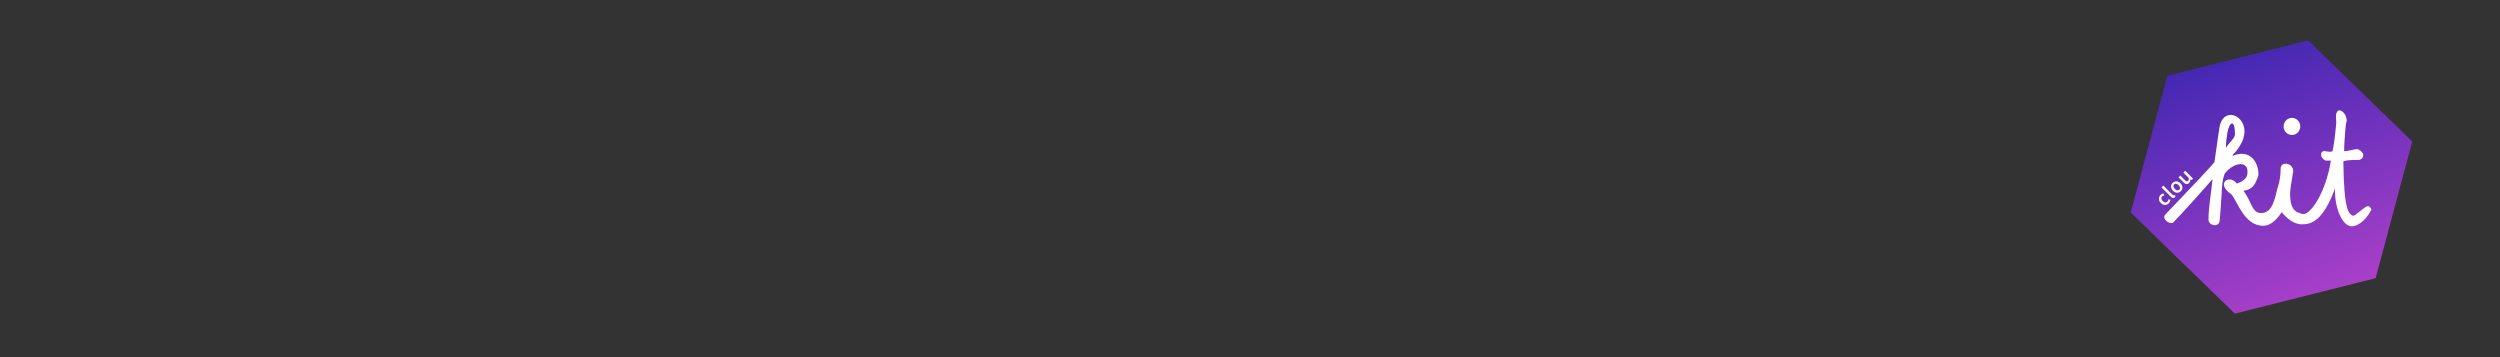 <!--
  * @license MIT
  * Copyright (c) 2017 Bernhard Grünewaldt - codeclou.io
  * https://github.com/cloukit/legal
-->
<svg width="7000" height="1000" viewBox="0 0 7000 1000" xmlns="http://www.w3.org/2000/svg">
  <rect x="0" y="0" width="7000" height="1000" fill="#333333" stroke="none"/>
  <title>
    cloukit-banner-github
  </title>
  <defs>
    <linearGradient x1="25.145%" y1="-11.327%" x2="68.878%" y2="109.749%" id="a">
      <stop stop-color="#3023AE" offset="0%"/>
      <stop stop-color="#B943CC" offset="100%"/>
    </linearGradient>
  </defs>
  <g fill="none" fill-rule="evenodd">
    <path fill="url(#a)" d="M6462.69 113l291.646 283.19-102.522 382.62-394.168 99.43L5966 595.047l102.523-382.62"/>
    <path d="M6250.53 436.68c63.648-26.503 78.517 42.36 71.424 59.674-7.617 18.592-13 34.14-40.402 37.848 25.51 33.588 22.56 62.353 50.365 62.353 32.312 0 38.442-45.37 44.616-68.075.488-1.792 9.163-24.562 9.163-53.6-2.225-25.143 35.384-19.583 35.384 4.115-4.556 33.082-9.967 50.08-8.572 72.19 2.706 42.915 20.788 42.915 32.865 47.558 21.322 8.197 66.42-57.125 81.14-149.006h-14.72c-20.544-10.655-13.443-30.42 0-26.22.456-.21 12.5 3.133 19.156 0 3.815-15.844 6.64-37.15 10.755-81.17-8.833-62.82 39.167-22.256 27.14 3.34-3.95 37.185-5.257 64.088-5.257 77.83 14.234-.893 27.946-5.988 37.622-5.988 26.882 11.45 14.53 32.207 0 30.233-24.47 0-37.622 1.974-39.79 4.516 1.32 141.82 16.425 146.302 26.29 151.724 5.908 3.247 36.43-29.868 43.72-26.786 2.997 1.47 9.944 6.596 8.102 10.623-18.004 34.252-41.025 45.81-54.71 45.81-23.403 0-47.233-43.05-47.233-105.17-33.41 91.694-66.9 99.675-92.217 99.675-24.293 0-44.28-19.336-56.492-34.055-17.88 26.476-34.223 38.05-51.866 38.05-55.462 0-73.81-74.154-90.155-88.83-43.315-29.306-5.237-57.196 16.343-29.306 21.753-7.47 28.036-17.95 29.322-26.197 5.882-37.706-34.568-36.837-63.128-2.255-2.87 8.29-5.084 16.104-6.04 22.42-3.284 21.672-2.637 50.877-8.42 111.117-3.215 18.67-31.09 12.34-31.09-3.475 0-36.436 7.334-74.008 11.376-114.183-15.362 18.24-95.567 107.605-109.722 121.035-8.62 8.18-33.368-8.867-23.008-21.225 85.687-89.81 124.16-130.387 137.984-147.17 4.965-31.643 10.577-77.815 14.462-99.303 12.485-64.44 91.426-25.326 63.753 40.22-5.61 10.897-11.462 23.87-25.297 36.297-.87 1.572-1.83 3.38-2.863 5.383zm166.887-58.766c-12.902 0-23.36-10.72-23.36-23.945s10.458-23.945 23.36-23.945c12.9 0 23.36 10.72 23.36 23.944 0 13.223-10.46 23.944-23.36 23.944zm-185.09 35.964c10.168-16.043 25.626-26.337 25.626-38.117 0-42.434-15.817-36.61-21.368-3.148-5.348 32.24-3.3 38.413-4.258 41.266z" fill="#FFF"/>
    <path d="M6072.513 569.313c2.523-2.523 4.236-6.037 4.506-9.912l-5.543-1.306c-.225 2.298-.946 4.73-2.658 6.443-3.47 3.47-8.832 2.974-13.248-1.442-4.46-4.46-4.91-9.867-1.35-13.426 1.395-1.398 3.108-1.94 5.315-2.074l-.856-5.902c-3.018.225-6.126 1.17-8.965 4.01-5.902 5.902-6.848 15.32.54 22.708 7.345 7.344 16.22 6.94 22.258.9zm17.177-17.176c1.216-1.217 1.937-2.298 2.297-3.2l-4.55-3.198c-.316.495-.496.675-.72.9-.542.54-1.578.676-2.84-.586l-26.402-26.402-5.182 5.18 26.133 26.133c3.83 3.83 7.57 4.866 11.264 1.172zm16.77-16.77c-5.496 5.496-14.733 6.262-22.077-1.082-7.39-7.39-6.623-16.626-1.126-22.123 5.542-5.542 14.778-6.308 22.167 1.082 7.344 7.344 6.578 16.58 1.036 22.122zm-4.235-4.236c3.244-3.243 2.298-8.154-2.117-12.57-4.46-4.46-9.372-5.406-12.616-2.162-3.244 3.244-2.253 8.11 2.208 12.57 4.415 4.416 9.28 5.407 12.525 2.163zm27.044-18.572c3.017-3.02 3.693-6.668 3.333-10.904l.135-.135 3.65 2.838 4.235-4.236L6118.5 478l-5.18 5.18 15.138 15.14c.495 3.83.09 6.038-1.848 7.975-2.388 2.388-4.776 2.073-8.425-1.577l-13.2-13.2-5.183 5.18 13.877 13.877c5.586 5.587 10.858 6.714 15.59 1.983z" fill="#FFF"/>
  </g>
</svg>
